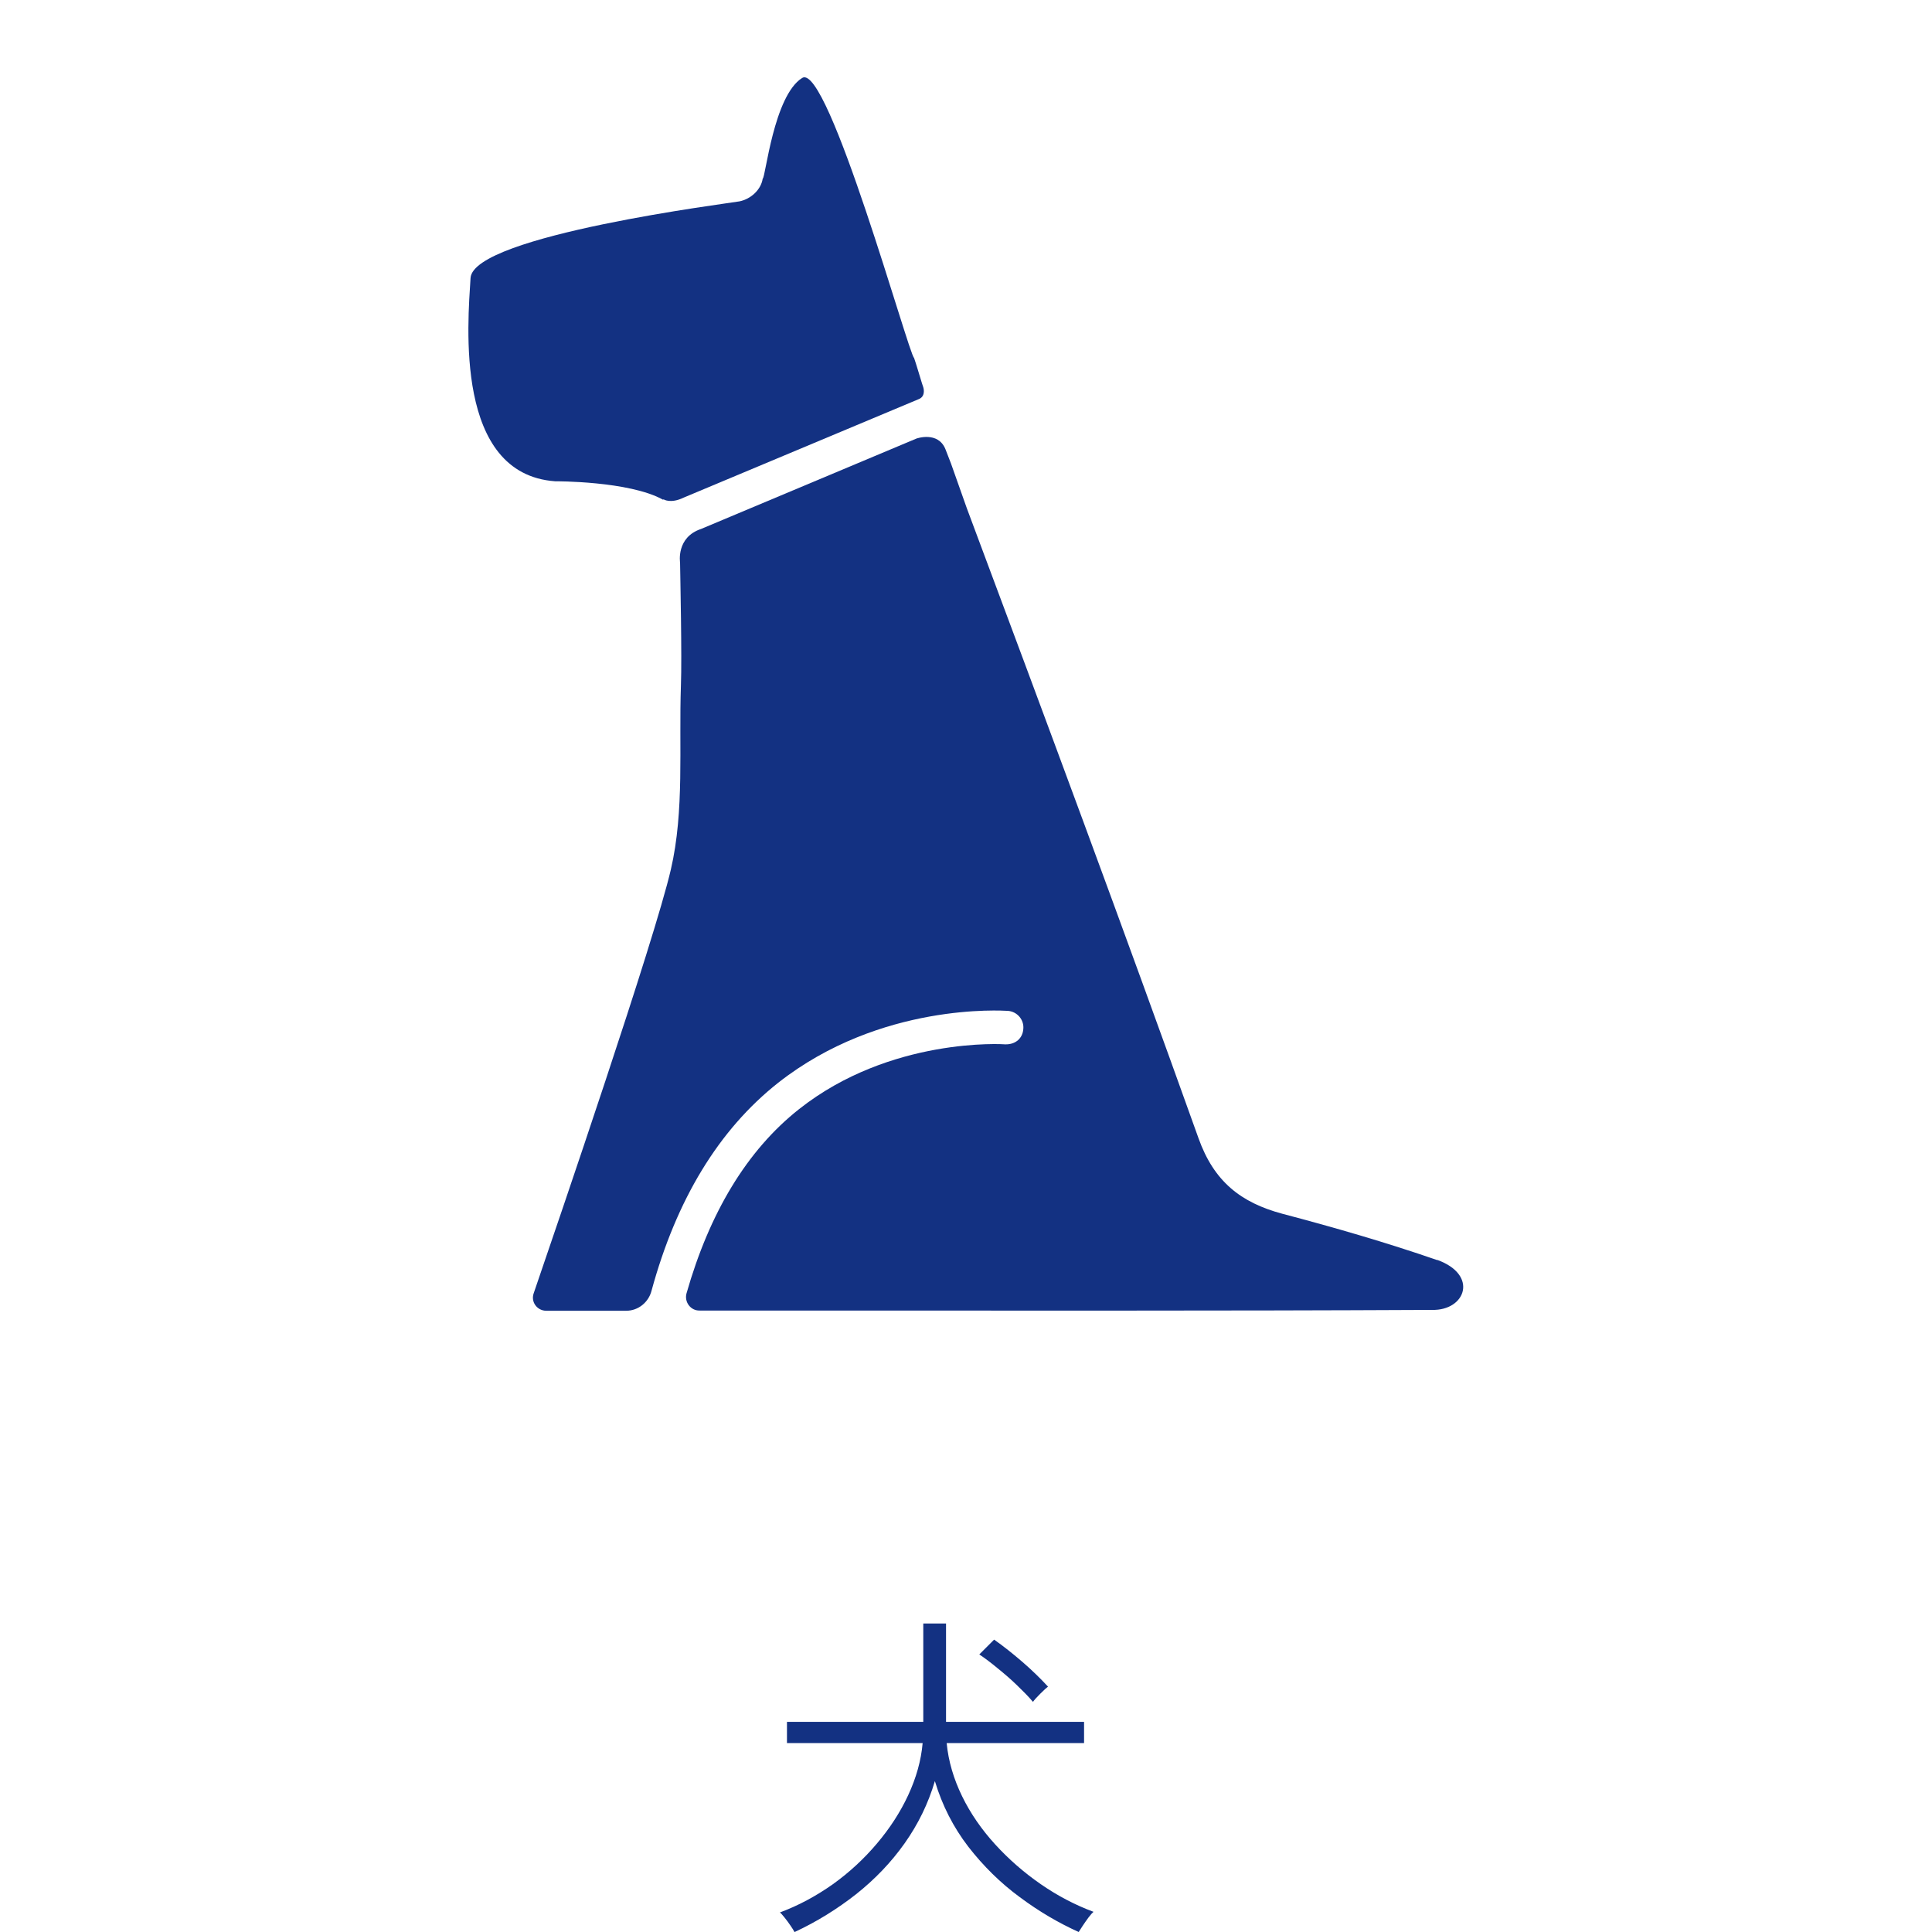 <?xml version="1.0" encoding="UTF-8"?>
<svg id="_レイヤー_2" data-name="レイヤー 2" xmlns="http://www.w3.org/2000/svg" xmlns:xlink="http://www.w3.org/1999/xlink" viewBox="0 0 90 90">
  <defs>
    <style>
      .cls-1 {
        fill: none;
      }

      .cls-1, .cls-2 {
        stroke-width: 0px;
      }

      .cls-2 {
        fill: #133182;
      }

      .cls-3 {
        clip-path: url(#clippath);
      }
    </style>
    <clipPath id="clippath">
      <rect class="cls-1" width="90" height="90"/>
    </clipPath>
  </defs>
  <g id="_診療案内" data-name="診療案内">
    <g class="cls-3">
      <g>
        <path class="cls-2" d="M37.01,90c-.03-.06-.09-.16-.18-.29-.09-.13-.18-.26-.28-.38s-.17-.21-.22-.24c.86-.32,1.68-.76,2.46-1.31.77-.55,1.46-1.19,2.06-1.9.6-.71,1.09-1.46,1.46-2.26.37-.8.6-1.61.67-2.42h-6.32v-.99h6.35v-4.58h1.06v4.58h6.43v.99h-6.4c.08.85.33,1.68.72,2.48s.91,1.55,1.54,2.24,1.34,1.31,2.12,1.85c.78.54,1.6.97,2.46,1.29-.05.04-.13.13-.23.26-.1.13-.19.27-.28.4-.09.13-.14.23-.18.28-.93-.42-1.84-.95-2.74-1.62-.9-.66-1.7-1.45-2.4-2.35-.7-.91-1.22-1.93-1.56-3.06-.31,1.05-.78,2.01-1.41,2.9-.63.89-1.38,1.67-2.26,2.37-.88.69-1.83,1.28-2.86,1.76ZM48.12,79.28c-.21-.25-.46-.5-.75-.78s-.58-.53-.89-.78c-.3-.25-.59-.47-.86-.65l.69-.69c.44.31.88.66,1.32,1.04.44.38.84.77,1.19,1.15-.07.05-.19.16-.36.33-.17.17-.28.29-.34.38Z"/>
        <path class="cls-2" d="M30.91,23.26s.32.22.94-.08l10.98-4.6c.31-.15.18-.54.18-.54-.02-.06-.04-.12-.06-.18-.13-.42-.26-.87-.37-1.19-.23-.1-4.01-13.79-5.21-13.04-1.33.83-1.71,4.66-1.84,4.69-.08.52-.55.95-1.08,1.06-.34.07-12.4,1.58-12.53,3.57-.13,2.12-.76,9.13,3.94,9.47,0,0,3.45-.02,5.03.86Z"/>
        <path class="cls-2" d="M66.95,58.7c-2.37-.82-4.79-1.52-7.22-2.16-1.93-.52-3.18-1.5-3.9-3.52-3.51-9.81-7.14-19.58-10.79-29.34l-.74-2.09c-.08-.19-.16-.43-.26-.67-.35-.85-1.35-.49-1.35-.49l-10.03,4.21c-1.17.39-.98,1.56-.98,1.56.01.68.09,4.37.04,5.73-.1,2.87.17,5.83-.47,8.58-.77,3.32-5.23,16.35-6.39,19.74-.14.4.16.81.59.81,1.24,0,2.48,0,3.72,0,.56,0,1.04-.39,1.18-.93,1.16-4.26,3.14-7.51,5.9-9.69,4.77-3.75,10.46-3.36,10.7-3.35.43.03.76.41.72.84-.03.43-.35.73-.84.72-.05-.01-5.35-.35-9.61,3.02-2.43,1.92-4.17,4.83-5.24,8.58-.11.4.19.81.61.8,1.37,0,2.75,0,4.12,0,10,0,20,.02,30-.03,1.56.04,2.18-1.63.24-2.33Z"/>
      </g>
    </g>
  </g>
</svg>